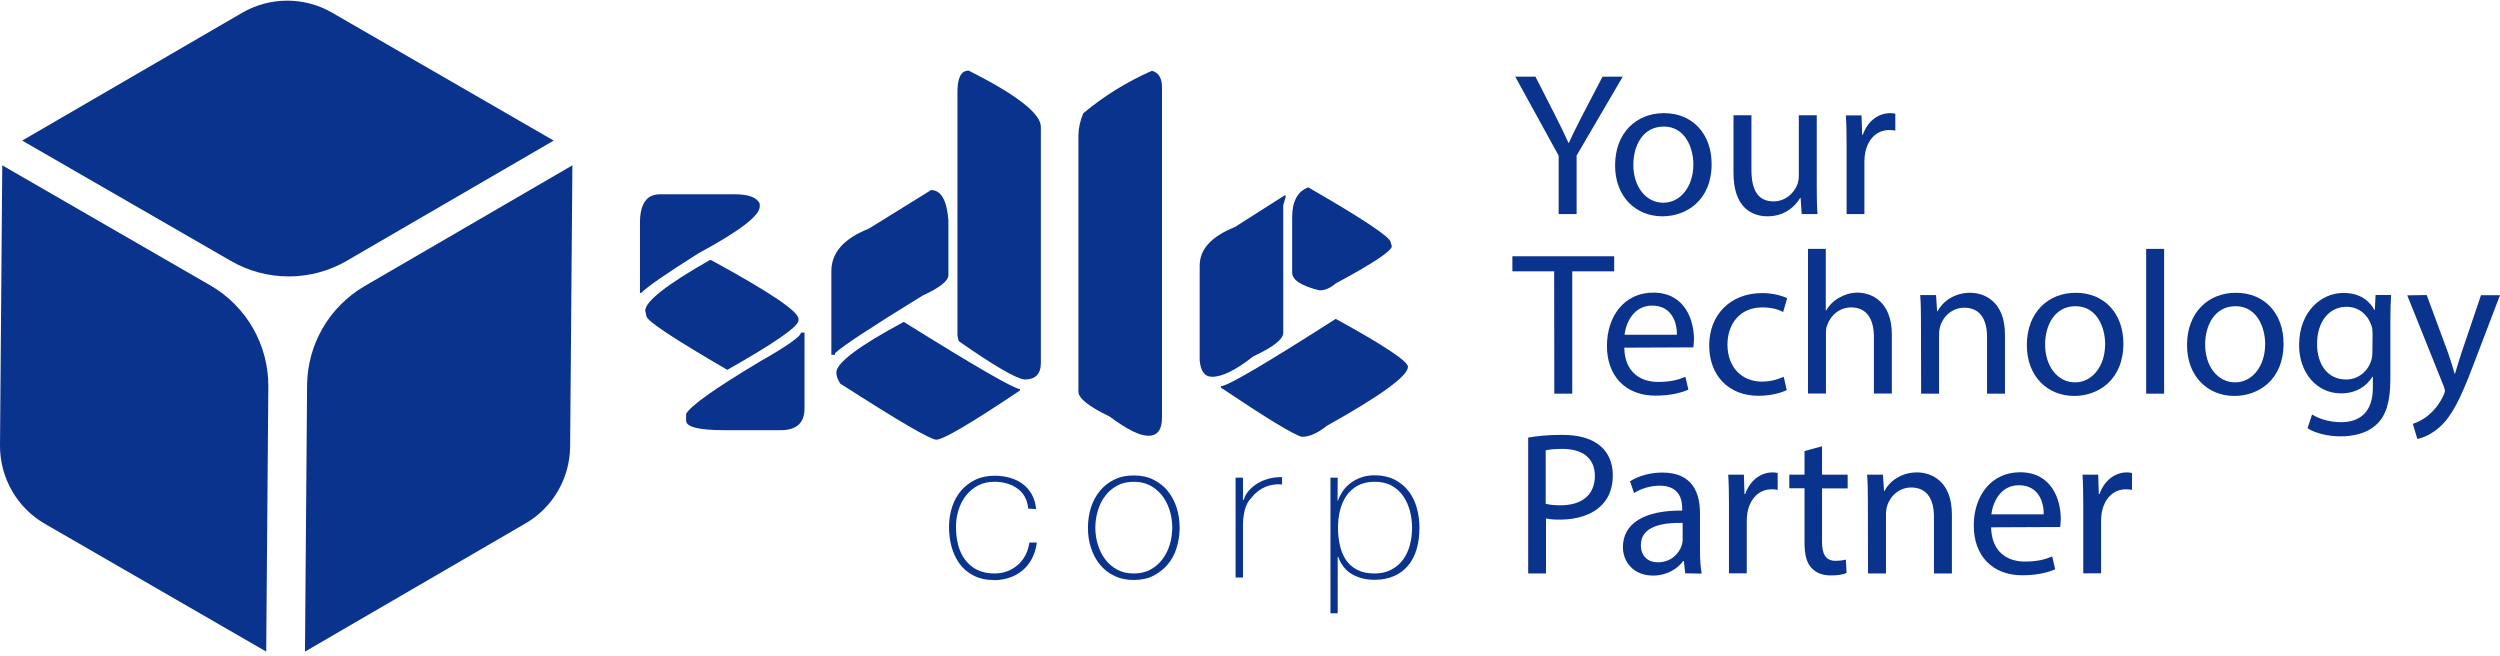 <svg width="305" height="80" viewBox="0 0 305 80" fill="none" xmlns="http://www.w3.org/2000/svg">
<path d="M69.832 20.17L69.556 54.47C69.52 58.334 67.459 61.922 64.11 63.854L37.207 79.495L37.465 46.999C37.501 42.012 40.17 37.43 44.475 34.909L69.832 20.17Z" fill="#0A338D"/>
<path d="M67.551 17.152L42.304 31.818C37.943 34.357 32.533 34.357 28.172 31.836L2.705 17.152L29.534 1.566C32.92 -0.403 37.115 -0.421 40.52 1.548L67.551 17.152Z" fill="#0A338D"/>
<path d="M32.736 47.164L32.478 79.495L5.484 63.91C2.061 61.941 -0.018 58.279 0 54.341L0.276 20.17L25.688 34.836C30.068 37.375 32.773 42.086 32.736 47.164Z" fill="#0A338D"/>
<path d="M80.523 23.703H89.632C91.343 23.703 92.356 24.09 92.687 24.862V25.194C92.687 26.316 90.203 28.211 85.216 30.898C81.278 33.382 78.941 35.002 78.223 35.737H78.076V27.181C78.076 24.862 78.886 23.703 80.523 23.703ZM86.596 31.726H86.743C93.846 35.59 97.416 37.983 97.416 38.903V39.087C97.416 39.841 94.508 41.847 88.731 45.122C82.161 41.295 78.867 39.123 78.867 38.571L78.72 37.909C78.702 36.786 81.333 34.725 86.596 31.726ZM97.71 40.577H98.152V49.814C98.152 51.581 97.195 52.483 95.245 52.483H88.399C85.271 52.483 83.707 52.096 83.707 51.323V50.495C84.222 49.52 87.203 47.404 92.668 44.129C96.036 42.215 97.71 41.037 97.71 40.577Z" fill="#0A338D"/>
<path d="M113.589 23.188C114.803 23.188 115.521 24.421 115.705 26.868V33.566C115.705 34.266 114.656 35.094 112.54 36.069C106.284 39.915 102.732 42.252 101.867 43.098V43.282H101.426V33.069C101.426 30.825 102.953 29.095 105.989 27.899L113.589 23.188ZM110.258 39.271C119.017 44.736 123.746 47.459 124.427 47.459V47.643C118.447 51.655 115.061 53.642 114.233 53.642C113.515 53.642 109.614 51.36 102.511 46.797C102.199 46.318 102.033 45.877 102.033 45.453C102.033 44.276 104.775 42.215 110.258 39.271ZM118.171 8.614C124.041 11.559 126.985 13.859 126.985 15.478V44.294C126.985 45.619 126.323 46.3 125.016 46.3C123.986 46.208 121.299 44.644 116.956 41.608L116.809 40.945V11.301C116.791 9.498 117.251 8.614 118.171 8.614Z" fill="#0A338D"/>
<path d="M141.763 10.639V50.974C141.763 52.428 141.211 53.164 140.088 53.164C139.039 53.164 137.457 52.373 135.359 50.808C132.82 49.594 131.568 48.582 131.568 47.791V16.509C131.568 15.662 131.771 14.76 132.157 13.822C134.66 11.724 137.457 9.995 140.53 8.633C141.358 8.854 141.763 9.534 141.763 10.639Z" fill="#0A338D"/>
<path d="M156.703 23.85H156.85V24.034L156.556 25.028V40.595C156.556 41.386 155.341 42.343 152.912 43.466C150.796 45.14 149.122 45.968 147.889 45.968C146.969 45.968 146.472 45.288 146.361 43.944V32.407C146.361 30.419 147.778 28.855 150.63 27.714L156.703 23.85ZM162.959 38.902C168.829 42.123 171.773 44.073 171.773 44.754C171.755 45.876 168.461 48.269 161.874 51.949C160.751 52.85 159.739 53.292 158.819 53.292C157.788 53.016 154.495 51.01 148.956 47.293V47.109C149.729 47.128 154.384 44.386 162.959 38.902ZM159.61 22.856C166.308 26.721 169.657 28.947 169.657 29.555L169.804 30.033C169.804 30.603 167.523 32.131 162.959 34.578C162.315 35.13 161.671 35.425 160.99 35.425C158.764 34.891 157.641 34.155 157.641 33.235V26.537C157.641 24.586 158.285 23.353 159.61 22.856Z" fill="#0A338D"/>
<path d="M125.442 62.05C125.387 61.517 125.258 61.038 125.037 60.634C124.816 60.229 124.522 59.879 124.154 59.622C123.786 59.346 123.363 59.143 122.884 58.996C122.406 58.849 121.89 58.775 121.338 58.775C120.584 58.775 119.903 58.922 119.314 59.235C118.725 59.548 118.247 59.953 117.842 60.468C117.437 60.983 117.143 61.572 116.941 62.216C116.738 62.879 116.628 63.541 116.628 64.24C116.628 65.068 116.72 65.823 116.904 66.522C117.088 67.221 117.382 67.829 117.787 68.344C118.192 68.859 118.67 69.264 119.259 69.54C119.848 69.816 120.529 69.963 121.32 69.963C121.89 69.963 122.406 69.871 122.903 69.687C123.399 69.503 123.804 69.227 124.191 68.914C124.559 68.583 124.871 68.178 125.111 67.718C125.35 67.258 125.497 66.743 125.589 66.191H126.491C126.399 66.927 126.196 67.571 125.902 68.141C125.607 68.712 125.221 69.19 124.761 69.577C124.301 69.963 123.786 70.257 123.197 70.46C122.608 70.662 122.001 70.773 121.357 70.773C120.363 70.773 119.517 70.589 118.817 70.239C118.118 69.889 117.529 69.411 117.088 68.804C116.646 68.197 116.315 67.516 116.094 66.724C115.873 65.933 115.781 65.124 115.781 64.277C115.781 63.431 115.91 62.621 116.149 61.867C116.388 61.112 116.757 60.45 117.235 59.879C117.713 59.309 118.302 58.867 118.983 58.536C119.664 58.205 120.474 58.039 121.375 58.039C122.038 58.039 122.663 58.131 123.234 58.297C123.804 58.462 124.319 58.702 124.779 59.051C125.239 59.401 125.589 59.806 125.884 60.321C126.16 60.836 126.344 61.425 126.399 62.106L125.442 62.05Z" fill="#0A338D"/>
<path d="M132.729 64.37C132.729 63.505 132.857 62.677 133.097 61.922C133.336 61.15 133.704 60.487 134.182 59.898C134.661 59.309 135.249 58.849 135.93 58.518C136.63 58.169 137.421 58.003 138.322 58.003C139.224 58.003 140.015 58.169 140.715 58.518C141.414 58.868 142.003 59.328 142.463 59.898C142.941 60.487 143.291 61.168 143.548 61.922C143.788 62.695 143.916 63.505 143.916 64.37C143.916 65.235 143.788 66.063 143.548 66.835C143.309 67.608 142.941 68.289 142.463 68.86C141.984 69.43 141.395 69.89 140.715 70.24C140.034 70.589 139.224 70.755 138.322 70.755C137.421 70.755 136.63 70.589 135.93 70.24C135.231 69.909 134.642 69.448 134.182 68.86C133.704 68.289 133.354 67.608 133.097 66.835C132.839 66.063 132.729 65.235 132.729 64.37ZM133.63 64.37C133.63 65.106 133.741 65.805 133.943 66.468C134.145 67.13 134.458 67.737 134.845 68.252C135.231 68.768 135.728 69.191 136.317 69.504C136.906 69.817 137.568 69.964 138.322 69.964C139.077 69.964 139.758 69.817 140.328 69.504C140.917 69.191 141.395 68.786 141.8 68.252C142.187 67.737 142.5 67.13 142.702 66.468C142.904 65.805 143.015 65.087 143.015 64.37C143.015 63.634 142.904 62.934 142.702 62.272C142.5 61.61 142.187 61.002 141.8 60.487C141.395 59.972 140.917 59.549 140.328 59.236C139.739 58.923 139.077 58.776 138.322 58.776C137.568 58.776 136.887 58.923 136.317 59.236C135.728 59.549 135.249 59.953 134.845 60.487C134.44 61.002 134.145 61.61 133.943 62.272C133.741 62.953 133.63 63.634 133.63 64.37Z" fill="#0A338D"/>
<path d="M151.662 60.984H151.736C151.846 60.597 152.049 60.211 152.343 59.88C152.638 59.53 152.987 59.236 153.41 58.978C153.834 58.72 154.294 58.536 154.809 58.389C155.324 58.26 155.858 58.205 156.41 58.205V59.107C155.931 59.051 155.398 59.088 154.79 59.254C154.183 59.42 153.594 59.769 153.042 60.303C152.822 60.542 152.638 60.763 152.453 60.984C152.269 61.205 152.141 61.444 152.03 61.72C151.92 61.996 151.828 62.29 151.773 62.621C151.717 62.953 151.662 63.357 151.644 63.799V70.46H150.742V58.279H151.644V60.984H151.662Z" fill="#0A338D"/>
<path d="M163.181 61.076H163.236C163.328 60.781 163.494 60.45 163.715 60.082C163.936 59.714 164.23 59.383 164.598 59.07C164.966 58.757 165.408 58.5 165.923 58.297C166.438 58.095 167.027 57.984 167.69 57.984C168.628 57.984 169.438 58.168 170.119 58.5C170.799 58.849 171.37 59.309 171.83 59.898C172.29 60.487 172.621 61.168 172.842 61.941C173.063 62.714 173.173 63.523 173.173 64.388C173.173 65.326 173.063 66.173 172.842 66.946C172.621 67.719 172.29 68.381 171.83 68.951C171.37 69.504 170.818 69.945 170.119 70.258C169.438 70.571 168.61 70.736 167.69 70.736C166.677 70.736 165.776 70.516 164.985 70.074C164.193 69.632 163.623 68.915 163.255 67.921H163.2V74.822H162.316V58.279H163.2L163.181 61.076ZM167.671 69.964C168.462 69.964 169.143 69.816 169.732 69.504C170.303 69.209 170.781 68.804 171.167 68.289C171.535 67.774 171.811 67.203 171.995 66.522C172.179 65.842 172.271 65.142 172.271 64.388C172.271 63.689 172.179 63.008 172.014 62.346C171.83 61.683 171.572 61.076 171.204 60.542C170.836 60.008 170.376 59.585 169.787 59.254C169.198 58.923 168.499 58.776 167.69 58.776C166.88 58.776 166.199 58.941 165.629 59.254C165.058 59.567 164.598 59.99 164.249 60.505C163.899 61.021 163.641 61.628 163.476 62.29C163.31 62.953 163.236 63.67 163.236 64.388C163.236 65.124 163.31 65.823 163.457 66.486C163.604 67.148 163.844 67.755 164.175 68.271C164.506 68.786 164.966 69.191 165.555 69.504C166.089 69.798 166.806 69.964 167.671 69.964Z" fill="#0A338D"/>
<path d="M190.157 26.113V18.992L184.857 9.35H187.323L189.679 13.968C190.323 15.238 190.819 16.25 191.353 17.428H191.408C191.887 16.342 192.457 15.238 193.101 13.968L195.512 9.35H197.977L192.347 18.973V26.113H190.157Z" fill="#0A338D"/>
<path d="M208.818 20.004C208.818 24.457 205.726 26.389 202.819 26.389C199.562 26.389 197.041 23.997 197.041 20.188C197.041 16.158 199.672 13.803 203.003 13.803C206.481 13.803 208.818 16.324 208.818 20.004ZM199.268 20.114C199.268 22.746 200.776 24.733 202.929 24.733C205.009 24.733 206.591 22.764 206.591 20.059C206.591 18.017 205.579 15.44 202.985 15.44C200.372 15.44 199.268 17.833 199.268 20.114Z" fill="#0A338D"/>
<path d="M221.644 22.838C221.644 24.089 221.662 25.175 221.736 26.113H219.804L219.675 24.144H219.62C219.049 25.12 217.78 26.389 215.645 26.389C213.75 26.389 211.486 25.34 211.486 21.108V14.06H213.676V20.74C213.676 23.022 214.375 24.568 216.363 24.568C217.835 24.568 218.847 23.556 219.252 22.58C219.38 22.249 219.454 21.863 219.454 21.458V14.06H221.644V22.838Z" fill="#0A338D"/>
<path d="M225.285 17.833C225.285 16.416 225.267 15.201 225.193 14.079H227.107L227.181 16.434H227.273C227.825 14.815 229.131 13.803 230.603 13.803C230.843 13.803 231.027 13.821 231.229 13.876V15.937C231.008 15.882 230.787 15.864 230.475 15.864C228.929 15.864 227.843 17.041 227.549 18.679C227.494 18.974 227.457 19.323 227.457 19.691V26.113H225.285V17.833Z" fill="#0A338D"/>
<path d="M189.607 33.106H184.51V31.266H196.931V33.106H191.815V48.029H189.625L189.607 33.106Z" fill="#0A338D"/>
<path d="M198.163 42.417C198.218 45.379 200.095 46.594 202.285 46.594C203.849 46.594 204.806 46.318 205.616 45.968L205.984 47.532C205.211 47.882 203.886 48.268 201.972 48.268C198.273 48.268 196.047 45.839 196.047 42.196C196.047 38.571 198.181 35.7 201.696 35.7C205.634 35.7 206.664 39.16 206.664 41.368C206.664 41.809 206.609 42.159 206.591 42.38L198.163 42.417ZM204.585 40.834C204.603 39.436 204.015 37.283 201.549 37.283C199.341 37.283 198.365 39.325 198.2 40.834H204.585Z" fill="#0A338D"/>
<path d="M217.982 47.587C217.411 47.881 216.142 48.286 214.522 48.286C210.897 48.286 208.523 45.82 208.523 42.14C208.523 38.441 211.063 35.755 215.001 35.755C216.289 35.755 217.43 36.086 218.037 36.38L217.54 38.073C217.025 37.779 216.197 37.503 215.001 37.503C212.24 37.503 210.75 39.545 210.75 42.048C210.75 44.827 212.535 46.556 214.927 46.556C216.178 46.556 216.988 46.225 217.614 45.968L217.982 47.587Z" fill="#0A338D"/>
<path d="M220.557 30.363H222.746V37.871H222.802C223.151 37.245 223.703 36.693 224.366 36.325C225.01 35.957 225.783 35.7 226.611 35.7C228.23 35.7 230.806 36.693 230.806 40.852V48.01H228.616V41.091C228.616 39.159 227.899 37.503 225.838 37.503C224.421 37.503 223.298 38.497 222.912 39.693C222.783 39.987 222.765 40.318 222.765 40.742V48.01H220.575V30.363H220.557Z" fill="#0A338D"/>
<path d="M234.358 39.252C234.358 38.001 234.339 36.988 234.266 35.995H236.198L236.327 37.982H236.382C236.971 36.841 238.369 35.719 240.356 35.719C242.031 35.719 244.607 36.712 244.607 40.834V48.029H242.417V41.092C242.417 39.16 241.7 37.541 239.639 37.541C238.203 37.541 237.081 38.553 236.713 39.785C236.621 40.061 236.566 40.429 236.566 40.797V48.029H234.376L234.358 39.252Z" fill="#0A338D"/>
<path d="M259.052 41.92C259.052 46.373 255.961 48.305 253.053 48.305C249.796 48.305 247.275 45.913 247.275 42.104C247.275 38.074 249.907 35.719 253.237 35.719C256.715 35.719 259.052 38.221 259.052 41.92ZM249.502 42.03C249.502 44.662 251.011 46.649 253.164 46.649C255.243 46.649 256.826 44.68 256.826 41.975C256.826 39.933 255.814 37.356 253.219 37.356C250.624 37.356 249.502 39.749 249.502 42.03Z" fill="#0A338D"/>
<path d="M261.832 30.363H264.022V48.028H261.832V30.363Z" fill="#0A338D"/>
<path d="M278.595 41.92C278.595 46.373 275.504 48.305 272.596 48.305C269.339 48.305 266.818 45.913 266.818 42.104C266.818 38.074 269.45 35.719 272.78 35.719C276.258 35.719 278.595 38.221 278.595 41.92ZM269.027 42.03C269.027 44.662 270.535 46.649 272.688 46.649C274.768 46.649 276.35 44.68 276.35 41.975C276.35 39.933 275.338 37.356 272.744 37.356C270.149 37.356 269.027 39.749 269.027 42.03Z" fill="#0A338D"/>
<path d="M291.715 35.994C291.66 36.859 291.623 37.834 291.623 39.306V46.299C291.623 49.059 291.071 50.752 289.912 51.801C288.752 52.905 287.041 53.236 285.532 53.236C284.097 53.236 282.496 52.886 281.521 52.242L282.073 50.568C282.864 51.065 284.115 51.506 285.606 51.506C287.851 51.506 289.488 50.328 289.488 47.311V45.967H289.433C288.752 47.09 287.464 47.992 285.606 47.992C282.625 47.992 280.49 45.452 280.49 42.121C280.49 38.036 283.158 35.736 285.919 35.736C288.016 35.736 289.157 36.822 289.672 37.816H289.728L289.82 35.994H291.715ZM289.452 40.742C289.452 40.373 289.433 40.042 289.323 39.748C288.918 38.478 287.851 37.429 286.268 37.429C284.189 37.429 282.68 39.196 282.68 41.974C282.68 44.33 283.876 46.299 286.231 46.299C287.575 46.299 288.789 45.452 289.268 44.054C289.396 43.686 289.433 43.262 289.433 42.876L289.452 40.742Z" fill="#0A338D"/>
<path d="M296.057 35.994L298.689 43.115C298.965 43.907 299.259 44.864 299.462 45.581H299.517C299.738 44.864 299.995 43.944 300.29 43.079L302.682 36.013H305L301.725 44.587C300.161 48.709 299.094 50.825 297.603 52.132C296.536 53.071 295.469 53.457 294.916 53.549L294.364 51.709C294.916 51.525 295.634 51.194 296.278 50.642C296.867 50.163 297.621 49.317 298.118 48.212C298.21 47.992 298.284 47.808 298.284 47.697C298.284 47.569 298.229 47.403 298.137 47.127L293.684 36.031L296.057 35.994Z" fill="#0A338D"/>
<path d="M186.422 53.384C187.471 53.2 188.832 53.053 190.581 53.053C192.715 53.053 194.279 53.55 195.291 54.451C196.211 55.242 196.763 56.475 196.763 57.966C196.763 59.475 196.322 60.671 195.475 61.554C194.334 62.769 192.457 63.394 190.36 63.394C189.716 63.394 189.108 63.376 188.612 63.247V69.963H186.44V53.384H186.422ZM188.593 61.462C189.072 61.591 189.66 61.646 190.378 61.646C192.991 61.646 194.574 60.376 194.574 58.058C194.574 55.85 193.009 54.764 190.617 54.764C189.679 54.764 188.943 54.838 188.575 54.948V61.462H188.593Z" fill="#0A338D"/>
<path d="M205.596 69.944L205.43 68.436H205.357C204.676 69.374 203.388 70.22 201.676 70.22C199.247 70.22 197.996 68.509 197.996 66.761C197.996 63.854 200.591 62.253 205.228 62.289V62.032C205.228 61.038 204.952 59.253 202.486 59.253C201.363 59.253 200.204 59.603 199.358 60.155L198.861 58.72C199.855 58.076 201.29 57.652 202.817 57.652C206.497 57.652 207.399 60.155 207.399 62.584V67.092C207.399 68.141 207.454 69.153 207.602 69.981L205.596 69.944ZM205.283 63.798C202.891 63.743 200.186 64.166 200.186 66.503C200.186 67.92 201.124 68.601 202.247 68.601C203.811 68.601 204.805 67.607 205.154 66.577C205.228 66.356 205.283 66.099 205.283 65.878V63.798Z" fill="#0A338D"/>
<path d="M210.934 61.664C210.934 60.247 210.915 59.032 210.842 57.91H212.756L212.829 60.265H212.921C213.473 58.646 214.78 57.634 216.252 57.634C216.491 57.634 216.675 57.652 216.877 57.707V59.768C216.657 59.713 216.436 59.695 216.123 59.695C214.577 59.695 213.492 60.872 213.197 62.51C213.142 62.804 213.105 63.154 213.105 63.522V69.944H210.934V61.664Z" fill="#0A338D"/>
<path d="M222.286 54.451V57.911H225.414V59.585H222.286V66.081C222.286 67.571 222.709 68.418 223.924 68.418C224.494 68.418 224.917 68.344 225.193 68.27L225.285 69.908C224.862 70.092 224.2 70.203 223.353 70.203C222.341 70.203 221.513 69.871 220.998 69.282C220.372 68.638 220.151 67.571 220.151 66.154V59.567H218.293V57.911H220.151V55.022L222.286 54.451Z" fill="#0A338D"/>
<path d="M227.881 61.167C227.881 59.916 227.863 58.904 227.789 57.91H229.721L229.85 59.897H229.905C230.494 58.756 231.893 57.634 233.88 57.634C235.554 57.634 238.131 58.627 238.131 62.768V69.963H235.941V63.025C235.941 61.093 235.223 59.474 233.162 59.474C231.727 59.474 230.604 60.486 230.236 61.719C230.144 61.995 230.089 62.363 230.089 62.731V69.963H227.899L227.881 61.167Z" fill="#0A338D"/>
<path d="M242.915 64.333C242.97 67.295 244.847 68.51 247.037 68.51C248.601 68.51 249.558 68.234 250.367 67.884L250.735 69.448C249.963 69.798 248.638 70.184 246.724 70.184C243.025 70.184 240.799 67.755 240.799 64.112C240.799 60.487 242.933 57.616 246.448 57.616C250.386 57.616 251.416 61.076 251.416 63.284C251.416 63.725 251.361 64.075 251.343 64.296L242.915 64.333ZM249.337 62.75C249.355 61.352 248.767 59.199 246.301 59.199C244.093 59.199 243.117 61.241 242.952 62.75H249.337Z" fill="#0A338D"/>
<path d="M254.158 61.664C254.158 60.247 254.14 59.032 254.066 57.91H255.98L256.054 60.265H256.146C256.698 58.646 258.004 57.634 259.476 57.634C259.716 57.634 259.9 57.652 260.102 57.707V59.768C259.881 59.713 259.66 59.695 259.348 59.695C257.802 59.695 256.716 60.872 256.422 62.51C256.367 62.804 256.33 63.154 256.33 63.522V69.944H254.158V61.664Z" fill="#0A338D"/>
</svg>
